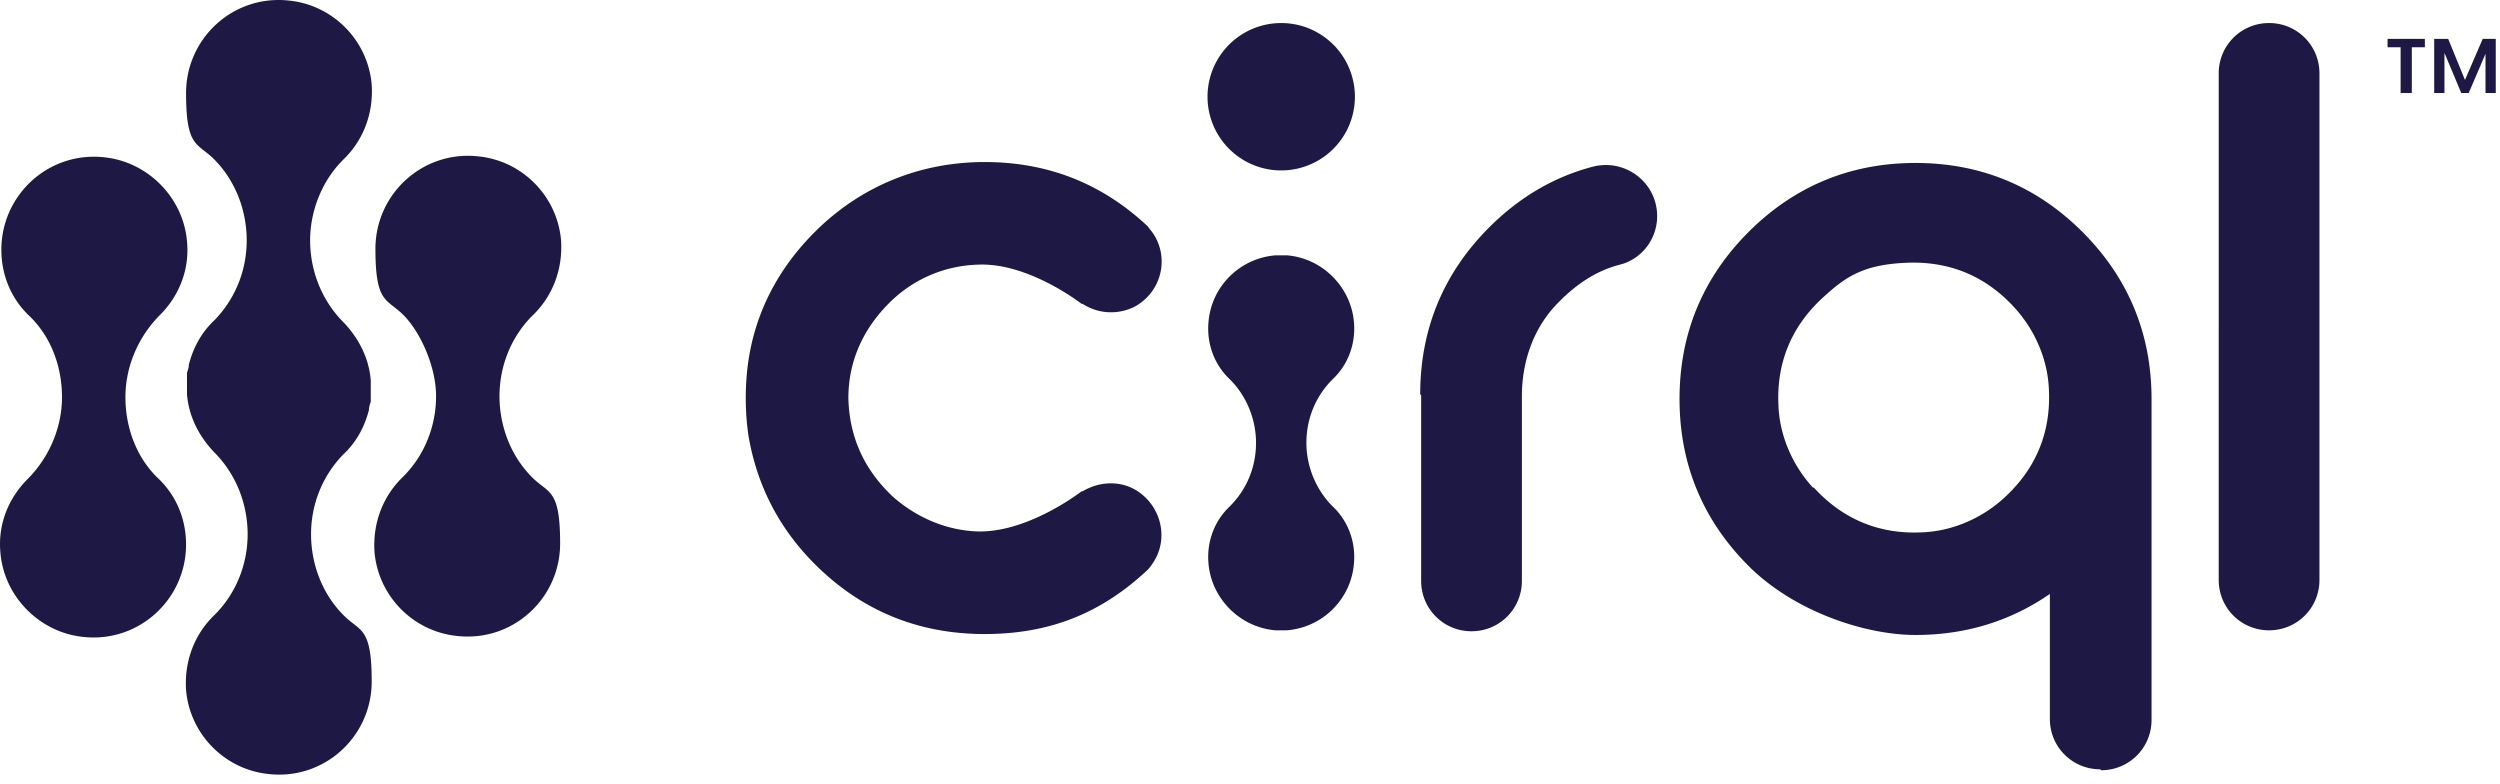 <?xml version="1.0" encoding="UTF-8"?> <svg xmlns="http://www.w3.org/2000/svg" width="268" height="84" fill="none" viewBox="0 0 268 84"><path fill="#1E1944" d="M140.046 47.47c0-2.6 1-5 2.8-6.8 1.6-1.5 2.5-3.7 2.3-6.1-.3-3.8-3.4-6.9-7.2-7.2h-1.2c-3.8.3-6.9 3.3-7.2 7.2-.2 2.4.7 4.6 2.3 6.1 1.8 1.8 2.8 4.3 2.8 6.8 0 2.6-1 5-2.8 6.8-1.6 1.5-2.5 3.7-2.3 6.1.3 3.8 3.4 6.9 7.2 7.2h1.2c3.8-.3 6.9-3.3 7.2-7.2.2-2.4-.7-4.6-2.3-6.1-1.8-1.8-2.8-4.3-2.8-6.8M137.346 18.27a7.9 7.9 0 1 0 0-15.8 7.9 7.9 0 0 0 0 15.8M152.246 42.27c0-7 2.5-13 7.4-17.9 3.2-3.2 6.9-5.4 11.1-6.5 3.5-.9 6.9 1.7 6.9 5.3 0 2.4-1.6 4.6-4 5.2-2.7.7-5 2.3-7.1 4.6-2.3 2.6-3.4 6-3.4 9.5v19.8c0 3-2.4 5.4-5.4 5.4s-5.4-2.4-5.4-5.4v-19.9zM225.146 82.47c-3 0-5.4-2.4-5.4-5.4v-13.4c-4.2 2.9-9 4.4-14.4 4.4s-13-2.5-17.9-7.4-7.4-10.9-7.4-17.9 2.5-13 7.4-17.9 10.9-7.4 17.9-7.4 13 2.5 17.9 7.4 7.4 10.9 7.4 17.9v34.4c0 3-2.4 5.4-5.4 5.4zm-30.7-30.2c3.1 3.4 7 5 11.5 4.8 3.3-.1 6.5-1.5 8.9-3.7 3.4-3.1 5-7 4.8-11.5-.1-3.3-1.5-6.5-3.7-8.9-3.1-3.4-7-5-11.6-4.8s-6.5 1.5-8.9 3.7c-3.4 3.1-5 7-4.8 11.5.1 3.3 1.5 6.5 3.7 8.9zM248.646 7.87v54.3c0 3-2.4 5.4-5.4 5.4s-5.4-2.4-5.4-5.4V7.87c0-3 2.4-5.4 5.4-5.4s5.4 2.4 5.4 5.4M121.646 52.47c-1.8-1-3.9-.8-5.6.2h-.1c-2 1.5-6.7 4.4-11.1 4.3-3.4-.1-6.6-1.5-9.1-3.7-3.1-2.9-4.7-6.4-4.8-10.6 0-4.1 1.7-7.7 4.8-10.6 2.5-2.3 5.7-3.6 9.1-3.7 4.4-.2 9.1 2.7 11.1 4.2h.1c1.7 1.1 3.8 1.2 5.6.3 2.9-1.6 3.7-5.2 2-7.8-.2-.3-.4-.5-.6-.8-4.9-4.6-10.7-6.9-17.5-6.9s-13.2 2.5-18.2 7.5c-3.9 3.9-6.3 8.5-7.1 13.7-.2 1.3-.3 2.7-.3 4.1s.1 2.8.3 4.1c.9 5.2 3.2 9.8 7.1 13.7 5 5 11.1 7.5 18.2 7.5s12.6-2.3 17.5-6.9c.2-.2.4-.5.6-.8 1.7-2.6.8-6.2-2-7.8M255.946 4.17h4v.9h-1.4v4.9h-1.2v-4.9h-1.4zm11.6 0v5.8h-1.1v-4.2l-1.8 4.2h-.8l-1.8-4.3v4.3h-1.1v-5.8h1.5l1.8 4.4 1.9-4.4h1.5zM16.946 51.27c1.9 1.8 3 4.3 3 7.1 0 5.9-5.1 10.6-11.1 9.9-4.6-.5-8.4-4.3-8.8-9-.3-3.1.9-5.9 2.9-7.9 2.3-2.3 3.7-5.5 3.7-8.8s-1.2-6.5-3.5-8.7c-1.9-1.8-3-4.3-3-7.1 0-5.9 5.1-10.6 11.1-9.9 4.6.5 8.4 4.3 8.8 9 .3 3.1-.9 5.9-2.9 7.9-2.3 2.3-3.7 5.5-3.7 8.8s1.2 6.5 3.5 8.7m36.6-8.8c0-3.3 1.3-6.5 3.7-8.8 2-2 3.1-4.8 2.9-7.9-.4-4.7-4.1-8.5-8.8-9-6-.7-11.1 4-11.1 9.9s1.2 5.3 3 7.1 3.5 5.5 3.5 8.7c0 3.3-1.3 6.5-3.7 8.8-2 2-3.1 4.8-2.9 7.9.4 4.7 4.1 8.5 8.8 9 6 .7 11.1-4 11.1-9.9s-1.2-5.3-3-7.1c-2.3-2.3-3.5-5.5-3.5-8.7m-20.2 14.8c0-3.2 1.2-6.2 3.4-8.5 1.4-1.3 2.3-2.9 2.8-4.8 0-.3.1-.6.2-.9v-2.3c-.2-2.5-1.4-4.7-3.1-6.4-2.2-2.3-3.4-5.4-3.4-8.6s1.3-6.5 3.7-8.8c2-2 3.1-4.8 2.9-7.9-.4-4.7-4.1-8.5-8.8-9-6-.7-11.1 4-11.1 9.9s1.2 5.3 3 7.1c2.3 2.3 3.5 5.5 3.5 8.7s-1.2 6.2-3.4 8.5c-1.4 1.3-2.3 2.9-2.8 4.8 0 .3-.1.6-.2.9v2.3c.2 2.5 1.4 4.7 3.1 6.4 2.2 2.3 3.4 5.4 3.4 8.6 0 3.3-1.3 6.5-3.7 8.8-2 2-3.1 4.8-2.9 7.9.4 4.7 4.1 8.5 8.8 9 6 .7 11.1-4 11.1-9.9s-1.2-5.3-3-7.1c-2.3-2.3-3.5-5.5-3.5-8.7"></path></svg> 